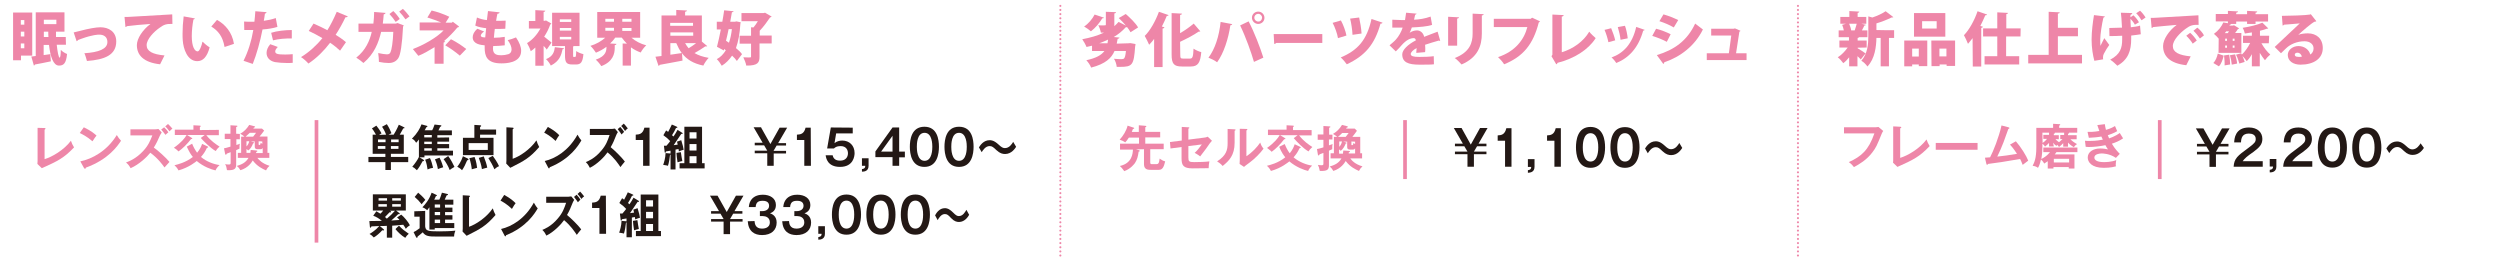 <?xml version="1.0" encoding="utf-8"?>
<!-- Generator: Adobe Illustrator 28.0.0, SVG Export Plug-In . SVG Version: 6.00 Build 0)  -->
<svg version="1.1" id="_レイヤー_2" xmlns="http://www.w3.org/2000/svg" xmlns:xlink="http://www.w3.org/1999/xlink" x="0px"
	 y="0px" viewBox="0 0 1357.1 146.8" style="enable-background:new 0 0 1357.1 146.8;" xml:space="preserve">
<style type="text/css">
	.st0{fill:#EE86A8;}
	.st1{fill:#231815;}
	.st2{fill:none;stroke:#EE86A8;stroke-width:1.13;stroke-linecap:round;stroke-miterlimit:10;}
	.st3{fill:none;stroke:#EE86A8;stroke-width:1.13;stroke-linecap:round;stroke-miterlimit:10;stroke-dasharray:0,0,0,2.26;}
	.st4{fill:none;stroke:#EE86A8;stroke-width:2;stroke-miterlimit:10;}
</style>
<g>
	<path class="st0" d="M612.6,23.5l1-0.1l2.8,0.5c0,0.4-0.1,0.9-0.2,1.3c-0.7,10.2-1.5,11.1-8.2,11.1c-0.6,0-1.2,0-1.8,0
		c-0.1-1.4-0.7-3.2-1.5-4.4c1.6,0.2,3.3,0.2,4.2,0.2c0.6,0,1-0.1,1.3-0.4c0.4-0.4,0.8-1.6,1-4H605c-1.6,3.8-4.9,7-12.7,9
		c-0.4-1.2-1.6-3-2.6-4c5.4-1.2,8.2-2.8,9.8-5h-6.7v-2.9c-1,0.2-2,0.5-3,0.7c-0.4-1.1-1.6-3.2-2.3-4.2c4.2-0.8,8.3-1.9,11.8-3.6v0
		h-1.7c-0.2-1.2-0.8-2.9-1.4-4c0.8,0.1,1.8,0.1,2.5,0.1c1.4,0,1.6,0,1.6-0.5V6.4l5.5,0.2c0,0.3-0.2,0.6-0.9,0.7v6.1
		c0,0.3,0,0.6,0,0.8c0.8-0.7,1.6-1.5,2.3-2.3l4,2c-1.2-1.4-2.6-2.9-3.9-4.1l3.8-2.2c2.4,2.1,5.4,5,6.7,7.3l-4.1,2.6
		c-0.4-0.8-1.1-1.8-1.9-2.8c-0.1,0-0.3,0.1-0.4,0.1c-0.1,0-0.2,0-0.3,0c-1.8,2-4,3.8-6.5,5.3l3.1,0.3c-0.1,0.4-0.4,0.6-1,0.7
		c-0.2,0.9-0.3,1.8-0.5,2.6L612.6,23.5L612.6,23.5z M599.3,9.6c-0.1,0.2-0.5,0.4-0.9,0.3c-1.5,2.5-3.8,5.3-6.2,7.1
		c-0.9-0.8-2.6-2-3.7-2.6c2.3-1.5,4.5-4.1,5.7-6.5L599.3,9.6L599.3,9.6z M601.2,23.5c0.1-0.6,0.2-1.3,0.3-2c-1.5,0.7-3.1,1.4-4.8,2
		H601.2z"/>
	<path class="st0" d="M626.5,36.4V21.1c-0.8,1.2-1.8,2.2-2.7,3.2c-0.5-1.2-1.7-3.6-2.4-4.8c2.9-2.8,5.9-8.1,7.7-13.1l5.3,1.8
		c-0.2,0.3-0.5,0.5-1,0.4c-0.8,1.9-1.7,3.9-2.7,5.8l1.4,0.4c-0.1,0.3-0.3,0.6-1,0.7v20.9L626.5,36.4L626.5,36.4z M640.7,29.6
		c0,2,0.2,2.2,1.6,2.2h3.7c1.4,0,1.7-1,1.9-5.4c1.1,0.8,3,1.6,4.2,1.9c-0.5,5.6-1.7,7.8-5.7,7.8h-4.8c-4.4,0-5.6-1.5-5.6-6.5V7.1
		l5.6,0.3c0,0.4-0.3,0.6-1,0.7V18c2.8-1.6,5.4-3.5,7.4-5.2l3.6,4.2c-0.2,0.1-0.5,0.2-1,0.2c-2.7,1.9-6.4,3.8-10,5.5L640.7,29.6
		L640.7,29.6z"/>
	<path class="st0" d="M668.9,13.1c-0.1,0.3-0.4,0.6-1,0.6c-1.1,7.4-3.6,15.2-7.2,20.1c-1.3-1-3.2-1.9-4.7-2.5
		c3.5-4.6,5.8-11.6,6.6-19.4L668.9,13.1L668.9,13.1z M680.7,33.6c-1.4-4.9-4.4-13.4-7.5-19.8l4.6-2.2c3.1,5.9,6.3,14.3,8,19.7
		L680.7,33.6L680.7,33.6z M683,6.3c1.9,0,3.4,1.5,3.4,3.4S684.8,13,683,13s-3.4-1.5-3.4-3.4S681.2,6.3,683,6.3z M685.1,9.6
		c0-1.2-1-2.1-2.1-2.1s-2.1,0.9-2.1,2.1s1,2.1,2.1,2.1C684.2,11.8,685.1,10.7,685.1,9.6z"/>
	<path class="st0" d="M691.4,18.5h26.4v4.8h-25c-0.2,0.3-0.7,0.5-1.1,0.6C691.7,23.9,691.4,18.5,691.4,18.5z"/>
	<path class="st0" d="M727.9,11.1c1.2,2.1,2.6,5.9,3,8.2l-4.6,1.4c-0.3-2.2-1.7-6.1-2.9-8.3L727.9,11.1L727.9,11.1z M750.5,12.3
		c-0.1,0.3-0.5,0.6-1.1,0.5c-3.2,11.5-8.5,17.5-18.3,22.1c-0.7-1-2.2-2.8-3.3-3.7c9.2-3.9,14.2-9.4,16.7-20.9L750.5,12.3L750.5,12.3
		z M737.8,9.5c0.5,2.2,1.2,6.2,1.3,8.7l-4.9,0.7c-0.1-2.6-0.7-6.5-1.3-8.8L737.8,9.5L737.8,9.5z"/>
	<path class="st0" d="M781.8,22.1c-0.1,0-0.2,0.1-0.2,0.1c-0.2,0-0.3-0.1-0.5-0.2c-2.3,0.7-5.3,1.5-7.5,2.3c0,0.6,0.1,1.2,0.1,1.9
		s0,1.4-0.1,2.1l-4.8,0.4c0.1-1,0.1-1.8,0.2-2.6c-2,1-3.2,2.4-3.2,3.2c0,1.2,1.5,1.6,4.7,1.6c2.7,0,5.8-0.1,7.8-0.4l0.1,4.4
		c-1.5,0.2-4.2,0.2-7.9,0.2c-6.1,0-9.3-1.3-9.3-5.6c0-2.4,3.1-5.4,7.4-7.6c-0.1-0.4-0.3-1.2-1.1-1.2c-2,0-4.1,1-6.6,3.8
		c-0.7,0.8-1.8,2.1-3.2,3.4l-3.4-3.3c1.1-1,2.6-2.1,3.5-3.2c1.4-1.5,3-4.3,3.6-6.4c-1.1,0-1.7,0-3.2,0c-0.8,0-1.7,0-2.4,0v-4.3
		c1.7,0.1,4,0.2,5.4,0.2l1.5,0c0.2-1.2,0.4-2.5,0.6-4l5.7,0.5c-0.1,0.3-0.4,0.5-0.8,0.6c-0.2,0.9-0.4,1.8-0.6,2.7
		c2.7-0.1,6-0.6,9-1.7l0.8,4.5c-2.6,0.9-6.8,1.2-11,1.4c-0.5,1.4-0.9,2.5-1.2,2.9h0c1-0.7,2.5-1.3,4-1.3c1.7,0,3.4,1.2,3.9,3.5
		c2.3-1,5.1-1.9,7.3-2.8L781.8,22.1L781.8,22.1z"/>
	<path class="st0" d="M786.1,24.8V9.1l5.9,0.3c0,0.3-0.3,0.6-1,0.7v14.7C791,24.8,786.1,24.8,786.1,24.8z M805.4,7.7
		c0,0.3-0.3,0.6-1,0.7v9.8c0,6.7-2.2,13-11,16.8c-0.8-0.9-2.6-2.8-3.7-3.5c8.2-3.2,9.7-8.3,9.7-13.3V7.4L805.4,7.7L805.4,7.7z"/>
	<path class="st0" d="M836,11.6c-0.2,0.2-0.4,0.5-0.7,0.6c-3,11.8-8.4,18.5-18.8,22.7c-0.7-1.2-2.3-3-3.3-3.9
		c9.4-3.1,14.2-9.6,15.9-16.3h-18.2v-4.5h20l0.8-0.6L836,11.6L836,11.6z"/>
	<path class="st0" d="M847.7,28.4c6.3-1.9,11.9-5.9,15-11.2c0.8,1.1,2.6,2.7,3.5,3.5c-4,6.3-11.6,11.1-20.7,13.4
		c-0.1,0.3-0.3,0.7-0.7,0.8l-2.6-4.4l0.5-0.8V7.9l6.1,0.3c0,0.4-0.3,0.7-1,0.8V28.4L847.7,28.4z"/>
	<path class="st0" d="M874.6,15.3c0.8,1.9,1.8,4.7,2.2,6.6l-3.7,1c-0.4-2-1.2-4.7-2.1-6.7C871,16.3,874.6,15.3,874.6,15.3z
		 M892.8,16.2c-0.1,0.2-0.4,0.5-0.8,0.4c-2.6,9.3-7.7,14.8-14.6,17.6c-0.5-0.8-1.7-2.3-2.6-3c6.4-2.3,11.3-7.3,13.4-16.6L892.8,16.2
		L892.8,16.2z M882.1,14c0.7,1.8,1.3,4.9,1.5,6.8l-3.9,0.8c-0.2-2.1-0.9-5-1.5-6.9L882.1,14L882.1,14z"/>
	<path class="st0" d="M899,15.6c2.8,0.7,5.8,1.9,7.9,3l-2.1,4.1c-2-1.1-5.2-2.4-7.9-3.2L899,15.6z M899.4,29.9
		c9.4-2.8,16.5-7.8,20.8-17.1c1,0.8,3.2,2.5,4.2,3.2c-4.3,8.8-12.2,14.9-21,17.8c0.1,0.3-0.1,0.7-0.5,0.9L899.4,29.9L899.4,29.9z
		 M903,7.8c2.8,0.8,5.8,2,8,3.1l-2.4,4c-2.2-1.3-5-2.5-7.8-3.4C900.8,11.5,903,7.8,903,7.8z"/>
	<path class="st0" d="M948.1,28.9v3.7h-21.6v-3.7h12c0.4-2.8,1-7,1.3-9.6h-10.9v-3.7h12.2l0.7-0.2l3,1.3c-0.1,0.2-0.3,0.4-0.6,0.5
		c-0.4,2.9-1.3,8.8-1.8,11.7H948.1L948.1,28.9z"/>
	<path class="st0" d="M616.6,81.1l1.6,0.4c0.2,0.1,0.5,0.2,0.5,0.4c0,0.3-0.3,0.4-0.6,0.4c-0.4,2.8-0.8,4.3-2,6.2
		c-0.3,0.4-2.2,3.1-5.8,4.4c-1.3-1.7-1.5-2-2.4-2.8c6.8-1.5,7-7,7.1-8.9h-7V78h10.3v-3.3h-5.5c-0.8,1.3-1.5,2.1-2,2.6
		c-0.6-0.5-2-1.2-3-1.5c1.8-1.9,3.7-4.9,4.3-7.6l3.3,1.1c0.1,0,0.3,0.1,0.3,0.3c0,0.3-0.2,0.3-0.7,0.4c-0.1,0.4-0.3,0.8-0.6,1.6h3.8
		v-3.6l3.6,0.3c0.3,0,0.5,0.2,0.5,0.3c0,0.2-0.2,0.4-0.6,0.5v2.5h8.1v3h-8.1V78h10V81h-7.3v7.2c0,0.9,0.4,0.9,1,0.9h2.5
		c0.8,0,1-0.6,1.1-0.7c0.1-0.3,0.4-1.1,0.5-2.3c1.2,0.8,1.8,1.2,3,1.5c-0.7,3.1-1.5,4.6-3.4,4.6h-4.5c-1.2,0-3.6,0-3.6-3V81
		L616.6,81.1L616.6,81.1z"/>
	<path class="st0" d="M641.5,68.9l3.6,0.2c0.3,0,0.5,0,0.5,0.3s-0.3,0.4-0.5,0.4v6l8.6-1.1c1.1-0.1,1.6-0.4,1.9-0.5l2.3,2.2
		c-1,1.1-1.2,1.4-3.2,4.3c-1.4,1.9-2.4,3.2-3.2,4.2c-1.2-1-2.6-1.7-3-1.9c1.4-1.3,2.8-3,3.9-4.6l-7.3,0.9v6.2c0,2.1,0.4,2.5,3.1,2.5
		c2,0,6.4-0.1,8.3-0.4c-0.2,1-0.4,2.5-0.4,3.7c-1,0-8.2,0.1-8.7,0.1c-5,0-6-1.6-6-5.4v-6.2l-6,0.8l-0.3-3.5l6.4-0.8L641.5,68.9
		L641.5,68.9z"/>
	<path class="st0" d="M670.1,70.2c0.3,0,0.6,0,0.6,0.3c0,0.3-0.3,0.4-0.5,0.5v6.5c0,6.8-3,9.8-6.5,12.6c-0.4-0.5-1-1.2-3-2.5
		c5-3.2,5.7-6.2,5.7-9.9V70L670.1,70.2L670.1,70.2z M676.6,70c0.3,0,0.5,0,0.5,0.3s-0.3,0.4-0.5,0.5v14c3.1-2,5.8-4.9,7.5-7.4
		c0.5,1.5,0.9,2.2,1.8,3.3c-1.7,2.4-5,5.7-7.5,7.5c-2.2,1.6-2.4,1.8-3.1,2.4l-2.4-1.6c0-0.7,0.1-1.4,0.1-2.1v-17L676.6,70L676.6,70z
		"/>
	<path class="st0" d="M712,70.6v2.9h-6.8c2.5,3.2,5.2,5,7.2,6.3c-1.1,1-1.6,1.6-2.1,2.4c-2.8-1.6-6.3-5.2-8-7.2l2.1-1.6h-9.5
		l2.5,1.5c0.2,0.1,0.4,0.3,0.4,0.4c0,0.2-0.2,0.3-0.7,0.3c-1.9,2.5-4.7,5.4-6.8,6.8c-0.4-0.4-0.9-1-2.5-2.1c4-2.8,6-5.4,6.9-7h-6.4
		v-2.9h10.1V68l3.5,0.2c0.3,0,0.5,0.1,0.5,0.3c0,0.2-0.2,0.3-0.5,0.4v1.7L712,70.6L712,70.6z M697.4,78.2c0.7,1.8,1.6,3.5,2.7,5
		c1.6-1.9,2.3-3.6,2.7-4.9l3,1.4c0.2,0.1,0.3,0.2,0.3,0.4c0,0.2-0.4,0.3-0.7,0.4c-0.9,2.1-1.9,3.4-3.2,4.9c2.9,2.5,7,4.1,10.1,4.5
		c-0.8,0.7-1.8,1.8-2.2,2.9c-2.2-0.5-6.4-2-10.2-5.2c-0.5,0.4-4.2,3.6-10,5.2c-0.6-1.4-1.9-2.6-2.2-2.8c1.6-0.4,6-1.4,10-4.6
		c-1-1.3-2-2.6-3.3-5.7L697.4,78.2L697.4,78.2z"/>
	<path class="st0" d="M723.3,72.8v2.9h-1.9v3.2c1-0.3,1.5-0.5,2-0.7c-0.2,0.8-0.2,1.1-0.2,2.8c-0.4,0.2-0.6,0.3-1.8,0.8v8
		c0,2.3-1,3-4.1,3c-0.4,0-0.7,0-0.9-0.1c-0.3-1.7-0.5-2.2-1-3.2c0.4,0.1,1.2,0.2,1.9,0.2c1,0,1.1-0.2,1.1-1v-5.7
		c-0.3,0.1-1.8,0.7-2.1,0.8c-0.1,0.3-0.3,0.6-0.5,0.6c-0.3,0-0.3-0.3-0.4-0.5l-0.5-3c0.6-0.1,1.3-0.2,3.5-0.9v-4.1h-3.1v-2.9h3.1
		v-4.6l3.1,0.2c0.3,0,0.7,0,0.7,0.3c0,0.2-0.3,0.3-0.7,0.5v3.7H723.3L723.3,72.8z M722.3,86v-2.8h1.8v-8.9h1.8
		c-0.5-0.5-1-0.8-2.3-1.6c2-1.2,3.5-2.6,4.9-4.9l2.7,0.7c0.3,0.1,0.5,0.2,0.5,0.4c0,0.2-0.3,0.3-0.6,0.3c-0.1,0.2-0.3,0.4-0.4,0.6
		h4.7l1.2,1.2c-1.2,1.7-1.3,1.8-2.5,3.3h4.3v8.9h1V86H733c0.7,1,2.6,3.2,6.6,4.3c-0.8,0.7-1.4,1.5-1.9,2.5c-2-0.9-4.8-2.2-7.2-5.4
		c-0.6,1-2.4,4-6.7,5.4c-0.6-1-1-1.6-2-2.4c2.7-0.8,4.9-1.8,6.4-4.4H722.3L722.3,86z M730.5,74.3c0.2-0.2,0.9-1.1,1.6-2.1h-3.5
		c-0.7,0.7-1.5,1.5-2.3,2.1H730.5z M732.3,81.9c0.2,0,0.5,0.1,0.5,0.3c0,0.3-0.2,0.3-0.6,0.5c0,0.2-0.1,0.4-0.1,0.6h3.5v-2.8
		c-0.3,0.6-0.8,0.7-1.2,0.7h-1.5c-1,0-1.6-0.3-1.6-1.3v-3h-2.1l1.4,0.4c0.2,0.1,0.4,0.1,0.4,0.3c0,0.3-0.4,0.3-0.5,0.3
		c-0.5,1.4-1.5,3.1-2.7,4c-0.2-0.3-0.5-0.5-0.9-0.8v2.3h2.1c0.1-0.5,0.1-0.8,0.2-1.7L732.3,81.9L732.3,81.9z M727,79.7
		c0.8-0.8,1.2-1.7,1.5-2.9H727V79.7z M733.6,76.8v1.6c0,0.3,0,0.4,0.2,0.4c0.6,0,0.7,0,0.9-1.2c0.5,0.3,0.6,0.4,0.9,0.6v-1.3
		L733.6,76.8L733.6,76.8z"/>
	<path class="st1" d="M793.4,69.5l5,9l5-9h4.1l-4.9,8.5h4.3v1.4h-5.1l-1.7,2.9h6.8v1.4h-6.8v6.8h-3.5v-6.8h-6.8v-1.4h6.8l-1.7-2.9
		h-5.1V78h4.3l-4.9-8.5L793.4,69.5L793.4,69.5z"/>
	<path class="st1" d="M820.5,90.5h-3.5V76.4h-4v-2.9c2-0.1,3.9-0.4,4.7-3.9h2.8V90.5z"/>
	<path class="st1" d="M833,86.4v4.1c0,3-2.3,3.2-3.6,3.3v-1.4c1.5-0.2,1.8-0.8,1.8-1.8h-1.8v-4.2C829.4,86.4,833,86.4,833,86.4z"/>
	<path class="st1" d="M847.3,90.5h-3.5V76.4h-4v-2.9c2-0.1,3.9-0.4,4.7-3.9h2.8V90.5z"/>
	<path class="st1" d="M871.3,80c0,3.8-0.9,11.1-7.9,11.1s-7.9-7.3-7.9-11.1s0.8-11.1,7.9-11.1S871.3,76.3,871.3,80z M859.2,80
		c0,1.1,0,7.7,4.2,7.7s4.2-6.6,4.2-7.7s0-7.7-4.2-7.7S859.2,78.8,859.2,80z"/>
	<path class="st1" d="M890,80c0,3.8-0.9,11.1-7.9,11.1s-7.9-7.3-7.9-11.1S875,69,882.1,69S890,76.3,890,80z M877.9,80
		c0,1.1,0,7.7,4.2,7.7s4.2-6.6,4.2-7.7s0-7.7-4.2-7.7S877.9,78.8,877.9,80z"/>
	<path class="st1" d="M913.2,80.3c-0.6,0.9-2.5,3.9-6,3.9c-1.3,0-2.8-0.3-4.7-2.1c-1.7-1.6-2.3-2.2-3.7-2.2c-2.2,0-3.6,2.2-4.3,3.3
		l-1.5-2.6c0.7-1.1,2.5-3.9,5.8-3.9c0.8,0,2.3,0,4.9,2.4c1.5,1.4,2.3,1.9,3.4,1.9c2.4,0,3.8-2.2,4.5-3.4L913.2,80.3L913.2,80.3z"/>
	<path class="st0" d="M1008.4,25.9v0.3c1,0.5,3.6,2.3,4.3,2.8l-2.6,3.3c-0.4-0.5-1.1-1.2-1.8-1.8V36h-4.5v-4.9
		c-1,1.3-2.1,2.4-3.2,3.2c-0.7-1-2-2.5-3-3.2c2-1.2,4-3.3,5.4-5.3h-4.5V22h5.2v-1.8h-5.6v-3.7h2.8c-0.2-1-0.5-2.1-0.9-3l2-0.6H999
		V9.2h4.9V6l5.4,0.3c0,0.3-0.3,0.6-0.9,0.7v2.2h4.7v3.7h-2.6l2.4,0.6c-0.1,0.2-0.4,0.4-0.9,0.4c-0.3,0.8-0.8,1.7-1.3,2.6h3v3.7h-4.5
		c-0.1,0.2-0.4,0.3-0.8,0.4V22h4.9v3.8L1008.4,25.9L1008.4,25.9z M1006.8,16.5c0.4-1.1,0.8-2.5,1.1-3.6h-4.1c0.5,1.2,1,2.6,1.1,3.6
		H1006.8z M1028.2,16.4v4.2h-2.8V36h-4.5V20.6h-2.3c-0.1,4.6-0.8,11.3-4.9,15.5c-0.6-1-2.2-2.6-3.3-3.1c3.4-3.8,3.8-9.1,3.8-13.3
		V8.9l2.2,0.6c2.7-0.9,5.5-2.2,7.2-3.4l4.2,3.2c-0.2,0.2-0.6,0.2-1,0.2c-2.2,1.1-5.2,2.3-8.2,3.2v3.6
		C1018.8,16.4,1028.2,16.4,1028.2,16.4z"/>
	<path class="st0" d="M1033.7,36V22h12.5v13.9h-4.6V35h-3.6v1L1033.7,36L1033.7,36z M1041.6,26.4h-3.6v4.3h3.6V26.4z M1056,7.1v12.8
		h-17V7.1C1038.9,7.1,1056,7.1,1056,7.1z M1051.3,15.5v-4h-7.9v4H1051.3z M1048.4,22h12.9v13.8h-4.6V35h-3.8v0.9h-4.4L1048.4,22
		L1048.4,22z M1052.8,30.6h3.8v-4.2h-3.8V30.6z"/>
	<path class="st0" d="M1070.8,20.7c-0.8,1.1-1.7,2.1-2.5,3.1c-0.4-1.2-1.6-3.6-2.2-4.7c2.8-2.8,5.7-8,7.4-13l5.2,1.8
		c-0.1,0.3-0.5,0.4-1,0.4c-0.8,1.9-1.7,3.8-2.7,5.8l1.4,0.4c-0.1,0.3-0.4,0.6-0.9,0.6v21h-4.6L1070.8,20.7L1070.8,20.7z
		 M1096.8,19.8h-7.8v10.7h7.1v4.5h-18.8v-4.5h6.9V19.8h-7.7v-4.4h7.7V6.7L1090,7c0,0.3-0.3,0.6-0.9,0.7v7.7h7.8L1096.8,19.8
		L1096.8,19.8z"/>
	<path class="st0" d="M1117.1,29.8h13.1v4.6h-29.2v-4.6h11.1V6.4l6,0.3c0,0.4-0.3,0.6-1,0.7v7.7h10.9v4.6h-10.9L1117.1,29.8
		L1117.1,29.8z"/>
	<path class="st0" d="M1136.9,33c-0.8-2.9-1.5-7.1-1.5-11.5s0.7-9.8,1.3-13.3l5.9,0.7c0,0.3-0.5,0.6-0.8,0.7
		c-0.8,3.4-1.7,9.1-1.7,11.7c0,1,0,2.3,0.1,3.6c0.5-1,1.4-2.9,2.1-4.2l2.7,3.7c-0.8,1-2.2,3.3-3,4.9c-0.3,0.6-0.4,1.2-0.4,1.9
		c0,0.3,0,0.7,0.1,1L1136.9,33L1136.9,33z M1158.9,13.4c-0.5-1-1.5-2.3-2.4-3.2c0,1.3,0.1,2.9,0.2,4.6c1.5-0.2,3.7-0.4,5-0.9
		l0.4,4.7c-1.4,0.2-3.2,0.5-5.2,0.7l0,1.7c0,6.6-1.6,11.3-7.5,14.7c-0.7-0.8-2.9-2.7-3.9-3.3c5.5-2.9,6.5-6.4,6.5-11l0-2
		c-1.8,0.1-4.6,0.2-6.9,0.2l-0.1-4.4c1.3,0,5-0.1,6.9-0.2c-0.2-3.7-0.4-7.1-0.6-8.1l6.2,0.2c0,0.3-0.4,0.8-1,1c0,0.3,0,0.8,0,1.3
		l1.6-1.1c1.2,1.1,2.4,2.6,3,3.8L1158.9,13.4L1158.9,13.4z M1162.5,11c-0.6-1.1-1.9-2.9-2.9-3.8l2.1-1.4c1.1,1,2.3,2.5,3,3.7
		L1162.5,11z"/>
	<path class="st0" d="M1167.5,9.7c1,0,2.6,0,3.4-0.1c4-0.2,16.6-1,22.5-1.3l0.1,5.2c-3-0.1-4.5,0.2-7,2.1c-2.9,2.1-7,6.1-7,9.4
		s3.2,5,9.7,5.6l-2.4,4.8c-9-1-12.6-5-12.6-10.4c0-3.6,3.2-8.4,7.4-11.5c-4.1,0.4-10.5,0.9-12.8,1.2c-0.1,0.2-0.5,0.5-0.8,0.5
		L1167.5,9.7L1167.5,9.7z M1188.9,17.8c1.3,1.1,2.8,2.9,3.6,4.2l-2.2,1.7c-0.6-1.1-2.5-3.4-3.5-4.3L1188.9,17.8L1188.9,17.8z
		 M1192.8,15c1.4,1.1,2.9,2.8,3.6,4.2l-2.2,1.7c-0.7-1.1-2.4-3.2-3.5-4.2L1192.8,15L1192.8,15z"/>
	<path class="st0" d="M1207.1,30.2c-0.5,2.1-1.2,4.4-2.6,5.8l-3-1.8c1.2-1.2,2-3.2,2.4-5.1L1207.1,30.2L1207.1,30.2z M1204.4,21
		c-0.6-0.8-1.8-2-2.6-2.6c2.5-1.8,4.2-4.1,5.1-6.2l2.5,0.4v-1h-6.6v-4h6.6V5.9l5.5,0.3c0,0.3-0.3,0.6-1,0.7v0.8h5.9V5.9l5.5,0.3
		c0,0.4-0.3,0.6-0.9,0.7v0.8h6.8v4h-6.8v1.3h-4.6v-1.3h-5.9v1.3h-2.7c-0.1,0.2-0.3,0.4-0.7,0.4l-0.3,0.5h1.9l0.6-0.2l2.8,1.7
		c-0.1,0.2-0.4,0.3-0.7,0.4c-0.4,0.6-0.9,1.4-1.5,2.1h3.4v10.8h-12.4L1204.4,21L1204.4,21z M1207.6,35.5c0.1-1.4-0.1-3.7-0.3-5.4
		l2.8-0.4c0.3,1.7,0.5,3.9,0.5,5.3L1207.6,35.5L1207.6,35.5z M1209.3,18c0.2-0.3,0.5-0.7,0.7-1h-1.5c-0.2,0.3-0.5,0.7-0.8,1H1209.3z
		 M1207.9,22.2h1V21h-1V22.2z M1208.9,24.7h-1v1.2h1V24.7z M1211.5,35.1c-0.1-1.4-0.5-3.5-1-5.1l2.8-0.5c0.5,1.6,1,3.6,1.1,5
		C1214.4,34.5,1211.5,35.1,1211.5,35.1z M1213,22.2V21h-1v1.2H1213z M1213,25.9v-1.2h-1v1.2H1213z M1231.6,23.5h-4
		c1.3,2.3,3.1,4.7,4.8,6.1c-0.9,0.7-2.2,2.1-2.9,3.1c-0.9-1.1-1.9-2.5-2.8-4V36h-4.3v-6.6c-0.8,1.5-1.7,2.8-2.8,3.8
		c-0.5-0.8-1.5-2-2.3-2.8v0c0.5,1.1,0.9,2.3,1.2,3.2l-2.9,0.9c-0.3-1.3-1-3.3-1.8-4.8l2.8-0.8c0.1,0.2,0.2,0.5,0.4,0.7
		c1.7-1.6,3.3-3.9,4.5-6.3h-3.9v-3.9h4.8v-1.8c-1.3,0.2-2.6,0.4-3.8,0.6c-0.2-0.9-0.7-2.3-1.2-3.1c3.8-0.6,8.1-1.6,10.7-2.8l3.2,3.1
		c-0.2,0.2-0.5,0.2-0.8,0.2c-1.1,0.4-2.3,0.8-3.7,1.1v2.7h5L1231.6,23.5L1231.6,23.5z"/>
	<path class="st0" d="M1247.6,18.9c1.6-0.6,3.7-0.8,5.2-0.8c4.7,0,8.1,2.9,8.1,8c0,5.7-4.9,9-12.1,9c-4,0-6.9-2-6.9-5.3
		c0-2.7,2.7-4.8,5.8-4.8c3.2,0,5.8,2,6.4,4.6c1.1-0.6,1.8-1.9,1.8-3.3c0-2.4-2.1-3.9-4.9-3.9c-4.1,0-7.7,1.6-10,3.8
		c-0.7,0.6-2,1.9-2.8,2.7l-3.4-3.4c2-1.9,9.4-8.9,13.6-12.8c-1.4,0.2-6.5,0.5-8.5,0.7c-0.1,0.2-0.5,0.4-0.8,0.5l-0.4-5.3
		c3.9,0,13.2-0.3,15.2-0.7l0.5-0.2l3,3.8c-0.2,0.2-0.6,0.3-1,0.3C1254.9,12.5,1250.2,16.5,1247.6,18.9L1247.6,18.9L1247.6,18.9z
		 M1248,30.9c0.3,0,1.3-0.1,1.5-0.1c-0.2-1.4-1.3-2.2-2.3-2.2c-0.8,0-1.5,0.4-1.5,1C1245.7,30.2,1245.9,30.9,1248,30.9L1248,30.9z"
		/>
	<path class="st0" d="M1017.9,69.1c0.5,0,1.3-0.1,1.8-0.2l2.6,2.2c-0.3,0.4-0.5,0.7-0.8,1.4c-2.6,6.4-3.1,7.6-5.1,10.2
		c-3.1,4.1-7,6.4-10,8c-0.7-0.9-1.5-1.8-2.8-2.7c6.8-3.1,10.7-6.4,13.9-15.6H1001v-3.3H1017.9L1017.9,69.1z"/>
	<path class="st0" d="M1031.5,68.8c0.3,0,0.6,0.1,0.6,0.3c0,0.3-0.4,0.5-0.6,0.6v16c4-1.2,10.5-4.9,14.3-10c0.6,1.7,0.8,2.1,1.7,3.6
		c-5.6,5.9-9,7.5-17.5,11.3l-2.4-2.3c0.1-0.4,0.1-1.2,0.1-1.6V68.6L1031.5,68.8L1031.5,68.8z"/>
	<path class="st0" d="M1073.5,77.6v3.7h-22.7v-3.7H1073.5z"/>
	<path class="st0" d="M1094.3,76.7c2.8,3.2,5.8,8.1,6.7,10.5c-0.2,0.1-2.3,1.7-3,2.3c-0.6-1.6-1.1-2.6-1.4-3.2
		c-10.5,1.8-10.7,1.8-17.5,2.7c-0.1,0.4-0.2,0.5-0.4,0.5c-0.2,0-0.3-0.3-0.4-0.5l-0.8-3.4c0.4,0,2.4-0.2,2.8-0.2
		c1.7-3.2,4.8-10.9,6.2-17.3l3.8,1c0.3,0.1,0.5,0.2,0.5,0.4c0,0.3-0.3,0.4-0.6,0.5c-0.4,1.2-2.2,6.2-2.6,7.2c-1,2.7-2.2,5.3-3.4,7.8
		c2.4-0.2,7.4-0.9,10.7-1.5c-2.3-3.5-3.2-4.3-3.8-5L1094.3,76.7L1094.3,76.7z"/>
	<path class="st0" d="M1114.9,79.5h-2.6v-1.9c-0.6,0.6-1.3,1.3-2.2,2c-0.3-0.6-0.7-1.1-1.4-1.6v1.7c0,2-0.2,4.6-0.6,6.6
		c1.3-0.6,3.1-1.7,4.7-3.7h-3.6v-2.5h18.5v2.5h-11.4c-0.1,0.2-0.3,0.5-0.9,1.2h10.7v7.7h-3.1v-0.8h-8.3v0.8h-3.1v-4
		c-0.8,0.6-1.3,0.9-1.9,1.3c-0.3-0.5-0.8-1.4-1.8-2.2c-0.5,2.5-1.2,3.9-1.6,4.5c-0.7-0.5-1.4-0.9-2.9-1.1c0.9-1.8,2-4,2-10V69.4h9.1
		v-2.2l3.5,0.2c0.2,0,0.4,0.1,0.4,0.3c0,0.2-0.2,0.3-0.6,0.5v1.2h9.8V72h-4.5c0.1,0.1,0.1,0.1,0.1,0.2c0,0.3-0.4,0.3-0.6,0.4v0.8
		h4.7v2.2h-3.4c1.2,1.2,2.4,2,3.6,2.6c-0.3,0.2-1.1,0.7-1.7,1.7c-1.6-0.9-2.5-1.7-3.2-2.5v2.2h-2.6v-1.9c-0.6,0.7-1.3,1.3-2.3,2.1
		c-0.2-0.2-0.4-0.7-0.9-1.2c-0.2,0.2-0.3,0.3-0.5,0.6c-0.8-0.6-1.2-0.9-1.8-1.7L1114.9,79.5L1114.9,79.5z M1108.8,77.6
		c0.6-0.4,1.4-1,2.4-2.2h-2v-2.2h3.1V72h-3.6L1108.8,77.6L1108.8,77.6z M1115.8,75.5c0.4,0.5,0.9,1,1.9,1.7c0.4-0.3,1-0.8,1.9-1.7
		h-1.2v-2.2h2.1V72h-5.1c0.1,0.1,0.1,0.1,0.1,0.2c0,0.3-0.4,0.4-0.6,0.4v0.8h2.7v2.2L1115.8,75.5L1115.8,75.5z M1123.2,88.2v-2h-8.3
		v2H1123.2z"/>
	<path class="st0" d="M1142.6,67.4c0.1,1,0.3,1.9,0.6,3.1c2.8-0.8,4.1-1.6,4.9-2.1c0.6,1.4,0.7,1.7,1.2,2.8c-0.7,0.4-2,1.2-5.1,2.2
		c0.4,1,0.6,1.4,0.7,1.7c0.3-0.1,3.2-1,5.8-2.9c0.3,0.5,1.5,2.5,1.8,2.9c-2,1.4-4.2,2.3-6.1,2.9c1.7,2.9,3.5,4.7,4.3,5.5l-2.1,2.2
		c-3.5-2.4-7.2-2.4-7.8-2.4c-1.2,0-3.9,0.4-3.9,2.2c0,1.3,1.3,2.5,5.2,2.5c0.6,0,4.1,0,6.7-1.1c-0.1,0.5-0.3,1.4-0.3,2.5
		c0,0.4,0.1,0.7,0.1,0.9c-2.8,0.8-5.8,0.8-6.6,0.8c-6.7,0-8.7-3.2-8.7-5.6c0-3.1,3.1-4.9,6.7-4.9c1.9,0,3.5,0.3,4.3,0.5
		c-0.6-0.8-0.8-1.2-1.4-2.3c-2.7,0.6-6.4,1-9,1c-0.2,0-0.9,0-1.7-0.1l-0.4-3.3c0.6,0.1,1.6,0.1,2.8,0.1c3.4,0,5.8-0.5,6.9-0.7
		c-0.1-0.3-0.7-1.5-0.8-1.7c-2,0.4-4.6,0.6-6.8,0.7l-0.7-3.2c1.3,0,3.1,0.1,6.4-0.5c-0.6-1.6-0.8-2.3-1.1-3.2L1142.6,67.4
		L1142.6,67.4z"/>
	<path class="st1" d="M1196.1,69.7l5,8.9l5.1-8.9h4.1l-4.9,8.4h4.3v1.4h-5.1l-1.7,2.9h6.8v1.4h-6.8v6.8h-3.5v-6.8h-6.8v-1.4h6.8
		l-1.7-2.9h-5.1v-1.4h4.3l-4.9-8.4H1196.1L1196.1,69.7z"/>
	<path class="st1" d="M1228.3,87.4v3.1h-15.8c0.3-4.5,2.1-5.9,8-10.2c3.5-2.6,4-3.3,4-4.9c0-2.2-1.9-2.9-3.7-2.9
		c-3.6,0-4.2,2.4-4.3,4.8h-3.7c0.1-1.8,0.4-8.1,8-8.1c4.8,0,7.3,2.8,7.3,6.2c0,2.9-1.5,4.6-4.9,7.1c-3.6,2.5-4.6,3.4-5.8,5H1228.3
		L1228.3,87.4z"/>
	<path class="st1" d="M1235.7,86.3v4.1c0,2.9-2.3,3.2-3.6,3.2v-1.4c1.5-0.2,1.8-0.8,1.8-1.8h-1.8v-4.1L1235.7,86.3L1235.7,86.3z"/>
	<path class="st1" d="M1255.2,87.4v3.1h-15.8c0.3-4.5,2.1-5.9,8-10.2c3.5-2.6,4-3.3,4-4.9c0-2.2-1.9-2.9-3.7-2.9
		c-3.6,0-4.2,2.4-4.3,4.8h-3.7c0.1-1.8,0.4-8.1,8-8.1c4.8,0,7.3,2.8,7.3,6.2c0,2.9-1.5,4.6-4.9,7.1c-3.6,2.5-4.6,3.4-5.8,5H1255.2
		L1255.2,87.4z"/>
	<path class="st1" d="M1274,80.1c0,3.7-0.9,10.9-7.9,10.9s-7.9-7.2-7.9-10.9s0.8-10.9,7.9-10.9S1274,76.4,1274,80.1z M1261.9,80.1
		c0,1.1,0,7.6,4.2,7.6s4.2-6.5,4.2-7.6s0-7.6-4.2-7.6S1261.9,78.8,1261.9,80.1z"/>
	<path class="st1" d="M1292.7,80.1c0,3.7-0.9,10.9-7.9,10.9s-7.9-7.2-7.9-10.9s0.8-10.9,7.9-10.9S1292.7,76.4,1292.7,80.1z
		 M1280.6,80.1c0,1.1,0,7.6,4.2,7.6s4.2-6.5,4.2-7.6s0-7.6-4.2-7.6S1280.6,78.8,1280.6,80.1z"/>
	<path class="st1" d="M1315.8,80.3c-0.6,0.9-2.5,3.8-6.1,3.8c-1.3,0-2.8-0.3-4.7-2.1c-1.7-1.6-2.3-2.2-3.7-2.2
		c-2.2,0-3.6,2.2-4.3,3.3l-1.6-2.5c0.7-1.1,2.4-3.8,5.8-3.8c0.8,0,2.3,0,4.9,2.4c1.5,1.4,2.3,1.9,3.4,1.9c2.4,0,3.8-2.2,4.5-3.3
		L1315.8,80.3L1315.8,80.3z"/>
	<path class="st0" d="M17.5,30.2h-6.1v2.5H7.1V6.8h10.4V30.2L17.5,30.2z M13.2,10.9h-1.9v2.5h1.9V10.9z M11.3,17.2v2.6h1.9v-2.6
		H11.3z M11.3,26.2h1.9v-2.6h-1.9V26.2z M35.8,24.3h-5c0.4,3.8,1,7,1.6,7c0.3,0,0.6-1.5,0.6-4.2c0.9,0.9,2.3,1.8,3.4,2.2
		c-0.5,5.2-1.9,6.3-4.4,6.3c-3.1,0-4.7-5-5.4-11.2h-2.9v5.5l3.6-0.5l0.3,3.9c-3.2,0.7-6.4,1.3-8.6,1.7c-0.1,0.3-0.3,0.5-0.6,0.6
		L17,30.7c0.7-0.1,1.5-0.2,2.4-0.3V6.7H35v10.5h-4.6c0,1,0,1.9,0,2.9h5.3L35.8,24.3L35.8,24.3z M30.6,10.7h-6.8v2.4h6.8V10.7z
		 M23.8,20.1h2.5c-0.1-1-0.1-2-0.1-2.9h-2.4V20.1z"/>
	<path class="st0" d="M40,17.6c0.8-0.2,1.8-0.4,3.3-0.8c4.8-1.3,9-2,11.2-2c4.4,0,8.6,2.3,8.6,7.7c0,7.4-6.3,9.9-15.9,10.6
		c-0.3-1-0.9-3.3-1.4-4.2c7.8-0.5,12.5-2.3,12.5-6.1c0-2.8-2-4-4.4-4c-0.6,0-3.5,0-9.6,2.2c-0.6,0.2-1.3,0.5-1.9,0.7
		c-0.2,0.3-0.5,0.6-0.8,0.7L40,17.6L40,17.6z"/>
	<path class="st0" d="M67.6,9.2c1,0,2.6,0,3.4-0.1c4-0.2,16.5-1,22.5-1.3l0.1,5.2c-3-0.1-4.5,0.2-7,2.1c-2.9,2-7,6.1-7,9.4
		s3.2,5,9.7,5.6l-2.4,4.8c-9-1-12.6-5-12.6-10.4c0-3.6,3.2-8.4,7.4-11.5c-3.8,0.2-10.5,0.9-12.8,1.2c-0.1,0.2-0.5,0.5-0.8,0.5
		L67.6,9.2L67.6,9.2z"/>
	<path class="st0" d="M105.8,10c-0.1,0.3-0.4,0.5-0.8,0.6c-0.5,2.5-0.9,6-0.9,9c0,5.8,1.6,8.3,3.2,8.3c1,0,2.2-3.1,2.6-5.3
		c0.9,0.9,2.8,2.5,3.9,3.1c-1.4,5.3-3.7,7.5-6.7,7.5c-5.4,0-7.6-6.7-7.9-11.4c-0.1-1.1-0.1-2.3-0.1-3.6c0-2.9,0.2-6.1,0.6-9.3
		L105.8,10L105.8,10z M121.9,25.5c-1-5.8-3.5-8.8-7.2-11.1l3.1-3.6c4.4,2.4,8.2,6.7,9.2,13C126.9,23.9,121.9,25.5,121.9,25.5z"/>
	<path class="st0" d="M150.6,14.6c-2.2,0.7-5.2,1.2-8.1,1.4c-1.2,6.3-3.2,13.5-5.3,18.7l-5-1.7c2.5-5,4.3-10.7,5.3-16.7
		c-0.4,0-2.6,0-3.1,0c-0.7,0-1.3,0-1.8,0l-0.1-4.6c1,0.1,2.7,0.1,4.1,0.1c0.5,0,1,0,1.5,0c0.2-1.7,0.4-3.9,0.5-5.7l6.1,0.5
		c-0.1,0.4-0.4,0.7-0.9,0.8c-0.1,1.1-0.4,2.8-0.6,3.9c2.2-0.3,4.6-0.8,6.5-1.5C149.7,9.8,150.6,14.5,150.6,14.6z M158.9,34.1
		c-0.9,0.1-2,0.1-3.2,0.1c-2.2,0-4.7-0.2-6.5-0.5c-3.1-0.7-4.5-2.7-4.5-5c0-1.5,0.7-3.2,2-4.7l4.1,1.5c-0.9,0.9-1.4,1.7-1.4,2.4
		c0,1.4,1.4,1.7,5.5,1.7c1.4,0,2.9-0.1,4-0.2L158.9,34.1L158.9,34.1z M147.2,17.8c3.1-1,7.5-1.5,11.2-1.5l0,4.6
		c-3.4-0.1-7.1,0.2-10.2,1L147.2,17.8L147.2,17.8z"/>
	<path class="st0" d="M170.2,12.8c2.4,1,5,2.3,7.5,3.6c1.5-2.3,3.6-6.4,5.1-10l6,2.5c-0.2,0.4-0.6,0.5-1.3,0.5
		c-1.4,3-3.5,6.8-5.3,9.5c1.5,0.9,3.8,2.4,5.6,4l-3.2,4.6c-1.4-1.3-3.3-2.9-5.4-4.3c-3.2,4.2-7.3,8.4-11.8,11.3
		c-0.8-1-2.8-2.8-4-3.5c4.3-2.6,8.5-6.4,11.6-10.3c-2.5-1.5-5-2.8-7.4-3.9L170.2,12.8L170.2,12.8z"/>
	<path class="st0" d="M219.2,13.8c-0.1,0.2-0.2,0.4-0.4,0.6c-0.5,9.8-1.4,15.4-2.6,17.2c-1.2,1.8-3,2.6-5.2,2.6
		c-1.6,0-3.3-0.2-5.3-0.6c0-1.3-0.2-3.5-0.4-4.8c1.7,0.4,3.9,0.7,4.7,0.7c0.9,0,1.6-0.2,2-1.2c0.6-1.2,1.3-5.5,1.5-11h-6.6
		c-1.4,5.9-3.7,11.9-9.6,16.9c-0.9-0.8-2.7-2.2-3.9-2.9c5.1-4,7.4-9.4,8.4-14h-7.2v-4.5h8.1c0.3-2.1,0.3-3.9,0.4-6.3l6.2,0.5
		c-0.1,0.4-0.4,0.7-1,0.8c-0.2,1.9-0.2,3.2-0.5,5h7.1l0.9-0.3L219.2,13.8L219.2,13.8z M213.5,6c1.2,1.1,2.8,3.1,3.5,4.3l-2.2,1.6
		c-0.7-1.1-2.4-3.3-3.4-4.3L213.5,6L213.5,6z M218.7,4.8c1.2,1.1,2.8,3,3.6,4.1l-2.2,1.6c-0.7-1.1-2.4-3.2-3.4-4.2
		C216.6,6.4,218.7,4.8,218.7,4.8z"/>
	<path class="st0" d="M245.8,11.8l3.4,2.6c-0.2,0.3-0.4,0.5-0.9,0.5c-1.9,2.3-4.8,5.4-7.3,7.4l0.7,0.2c-0.2,0.3-0.4,0.5-0.9,0.6
		v11.5h-4.9v-9c-2.6,1.6-6,3.6-8.8,4.7c-0.2-0.2-2.8-3.5-3-3.7c5.2-1.8,13.1-6.2,16.7-10.1h-13v-4.3h11.7c-2.3-1-5.3-2-7.5-2.7
		l2.3-3.8c3,0.7,6.7,2,9.6,3.4l-2,3.2h3.4L245.8,11.8L245.8,11.8z M249.6,30.2c-2.1-1.8-5.1-4-7.9-5.6l3.1-3.3
		c3.2,1.6,6,3.5,8.3,5.3L249.6,30.2L249.6,30.2z"/>
	<path class="st0" d="M273.9,24.6c-1.8,0.2-4,0.4-6.2,0.4c0,0.5-0.1,0.9-0.1,1.4c0,3.3,2.4,3.6,4.5,3.6c1.2,0,2.6-0.2,3.9-0.6
		c1.1-0.4,1.7-1.3,1.7-2.6s-0.7-3.2-2.1-5c1.3-0.3,3.4-1,4.5-1.5c1.9,2.8,2.8,5.2,2.8,7.3c0,6.8-8.8,6.8-10.8,6.8
		c-7.9,0-9-4.1-9-8.5c0-0.6,0-0.9,0-1.3c-2.1-0.2-6.5-0.6-6.5-4.4c0-1.4,0.7-3,2.5-4.6l3.7,1.5c-1.1,0.7-1.8,1.6-1.8,2.2
		c0,0.9,1.3,1,2.4,1c0.2-1.5,0.3-3.2,0.5-5c-1.9-0.2-4.2-0.6-5.9-1.4l0.9-4.4c1.6,0.7,3.5,1.2,5.4,1.4c0.2-1.6,0.4-3.4,0.6-4.9
		l6.3,0.7c0,0.4-0.5,0.7-1.2,0.8c-0.2,1-0.5,2.4-0.7,3.8c1.4,0,3.7,0,5.2-0.1l-0.2,4.4c-0.7,0-1.8,0.1-2.8,0.1s-2,0-2.9,0
		c-0.2,1.7-0.4,3.2-0.5,4.8c2,0,4-0.2,5.9-0.5V24.6L273.9,24.6z"/>
	<path class="st0" d="M299.3,12.8c-0.1,0.2-0.3,0.4-0.6,0.5c-0.8,2.3-1.9,4.5-3.3,6.6c1.3,1,3.4,2.7,4,3.2l-2.6,3.8
		c-0.4-0.6-1-1.3-1.7-2v10.8h-4.5v-9.9c-0.8,0.8-1.6,1.4-2.5,2c-0.3-1.2-1.4-3.5-2-4.4c2.9-1.7,5.5-4.7,7.3-7.9h-6.3v-4.1h3.5V5.5
		l5.4,0.3c0,0.3-0.3,0.6-0.9,0.7v4.8c0.7,0,0.7,0,1.3-0.2L299.3,12.8L299.3,12.8z M306.2,26.2c-0.1,0.2-0.3,0.5-0.8,0.5
		c-0.7,3.1-1.6,6.5-6.4,8.9c-0.5-1.1-1.7-2.7-2.6-3.5c3.8-1.5,4.5-4,4.8-6.5L306.2,26.2L306.2,26.2z M311.1,29.9c0,1,0,1,0.4,1h0.7
		c0.4,0,0.5-0.4,0.6-3.2c0.8,0.7,2.7,1.4,3.9,1.7c-0.4,4.5-1.5,5.6-4,5.6h-2c-3.4,0-4-1.3-4-5.1V25h-7V6.9h14.9V25h-2.9
		c-0.2,0.1-0.4,0.1-0.6,0.2L311.1,29.9L311.1,29.9z M303.9,10.5v1.4h6.2v-1.4H303.9z M303.9,15.2v1.4h6.2v-1.4H303.9z M303.9,20v1.4
		h6.2V20H303.9z"/>
	<path class="st0" d="M347.5,20.5h-4.7c2.1,1.8,4.9,3.3,8,4.1c-1,0.9-2.4,2.7-3,3.9c-1.9-0.7-3.7-1.6-5.3-2.8v9.9h-4.5v-12l2.3,0.1
		c-1-1-1.9-2.1-2.8-3.3h-3.5c-0.8,1.1-1.7,2.2-2.8,3.2l3.4,0.2c0,0.4-0.3,0.6-0.9,0.7v1.5c0,3.2-1,7.5-7.3,9.9c-0.6-1-2-2.7-3-3.5
		c5.8-2,5.8-5.1,5.8-7c-1.7,1.3-3.7,2.4-5.7,3.2c-0.7-1.1-2-2.8-3-3.7c3-0.9,5.9-2.5,8-4.4h-4.3V6.5h23.3V20.5z M328.6,10.2v1.6h4.7
		v-1.6H328.6z M328.6,15.1v1.6h4.7v-1.6H328.6z M342.8,11.8v-1.6h-5v1.6H342.8z M342.8,16.8v-1.6h-5v1.6H342.8z"/>
	<path class="st0" d="M381,22.6l2.9,2.4c-0.1,0.2-0.4,0.2-0.7,0.2c-0.1,0-0.2,0-0.4,0c-1.5,1.1-3.8,2.5-5.8,3.6
		c2,1.2,4.6,2.1,7.7,2.6c-1,1-2.3,2.9-2.9,4.2c-5.4-1.1-9-3.3-11.6-6.7l0.3,4c-4.5,0.9-9.3,1.7-12.4,2.3c-0.1,0.3-0.3,0.5-0.6,0.6
		l-1.7-5l3.3-0.4V8.4h8v-3l5.8,0.3c0,0.3-0.3,0.6-1,0.7v2h9.1L381,22.6L381,22.6z M376.2,12.4h-12.4V14h12.4V12.4z M363.9,17.6v1.8
		h12.4v-1.8H363.9z M363.9,23.4v6.3c2-0.3,4.2-0.6,6.2-0.9c-1.2-1.5-2.1-3.4-3-5.4H363.9z M371.9,23.4c0.5,1,1.2,1.9,1.9,2.8
		c1.4-0.8,2.8-1.8,4.1-2.8H371.9z"/>
	<path class="st0" d="M399.7,11.6l2.4,0.5c-0.1,0.3-0.1,0.5-0.2,0.8c-0.3,5.3-1.1,9.6-2.4,13.2c1.4,1.1,2.6,2.3,3.3,3.3l-2.8,3.7
		c-0.6-0.9-1.5-1.9-2.6-2.9c-1.5,2.2-3.3,4.1-5.6,5.5c-0.6-1.1-1.8-2.8-2.7-3.6c2-1,3.6-2.7,4.9-4.8l-0.9-0.7l-0.2,0.8l-3.7-2
		c0.7-2.6,1.4-5.9,2.1-9.4h-2.2v-4.2h3c0.4-2.1,0.7-4.2,1-6.2l5.1,0.5c0,0.3-0.3,0.5-0.9,0.6l-0.9,5.1h2.6L399.7,11.6L399.7,11.6z
		 M395.5,15.9c-0.4,2.1-0.9,4.2-1.4,6.2c0.5,0.4,1.1,0.7,1.6,1.1c0.8-2.2,1.3-4.7,1.6-7.4H395.5L395.5,15.9z M418.9,19.3v4.3h-6.6
		v7.1c0,3.2-0.8,5-7.2,4.9c-0.2-1.3-1-3.3-1.6-4.5c1,0,2.1,0.1,2.9,0.1c1.1,0,1.3,0,1.3-0.5v-7h-6.2v-4.3h6.2v-4.6l1.3,0.1
		c0.8-0.9,1.7-2.2,2.4-3.4h-8.9V7.1h12l0.8-0.2l3.6,2.1c-0.2,0.2-0.5,0.4-0.9,0.5c-1.4,2.1-3.5,5-5.6,7.2v2.6L418.9,19.3L418.9,19.3
		z"/>
	<g>
		<path class="st0" d="M24.2,69.5c0.3,0,0.5,0.1,0.5,0.3c0,0.3-0.4,0.5-0.5,0.6v16c4-1.2,10.5-4.9,14.3-10c0.6,1.7,0.8,2.1,1.7,3.6
			c-5.6,5.9-9,7.5-17.5,11.3l-2.4-2.3c0-0.4,0.1-1.2,0.1-1.6v-18L24.2,69.5L24.2,69.5z"/>
		<path class="st0" d="M45.5,69.1c3.9,1.9,5.7,3.4,6.9,4.5c-0.5,0.6-1,1.2-2.2,3.1c-3.1-2.7-5.7-3.9-6.9-4.5L45.5,69.1z M43.6,87.6
			c6.3-1.3,14.4-5.5,19.8-14.3c0.9,1.5,1.3,2,2.3,3.1C63.9,79.1,59,86.5,46.6,91c0,0.3-0.1,0.6-0.5,0.6c-0.2,0-0.3-0.2-0.5-0.4
			L43.6,87.6L43.6,87.6z"/>
		<path class="st0" d="M70.8,73.5v-3.3h13.4c0.4,0,1.4-0.1,1.8-0.2l1.8,1.9c-0.5,0.7-0.8,1.3-1,1.7c-1.1,2.5-1.8,4.1-3.3,6.5
			c2.3,1.6,6.6,5.5,8.5,7.8c-0.9,1-2.4,2.6-2.7,3c-1.1-1.5-3.5-4.9-7.7-8c-1.8,2.3-6.1,6.4-10.7,8.4c-0.8-1.4-1.2-2-2.5-3.1
			c1.6-0.6,5.4-2,9.3-6.2c2.8-3,3.8-5.5,5-8.5L70.8,73.5L70.8,73.5z M89.1,69.1c0.7,0.6,1.9,2,2.3,2.7c-0.1,0.1-1.1,0.9-1.6,1.4
			c-0.2-0.3-1.4-1.9-2.3-2.9C87.6,70.3,89.1,69.1,89.1,69.1z M91.2,67.3c0.3,0.3,1.6,1.5,2.4,2.6c-0.6,0.3-0.9,0.7-1.6,1.4
			c-1.2-1.6-1.7-2.2-2.3-2.7C89.6,68.7,91.2,67.3,91.2,67.3z"/>
		<path class="st0" d="M118.8,70.5v2.9h-6.8c2.5,3.1,5.2,4.9,7.2,6.2c-1.1,0.9-1.6,1.6-2.1,2.4c-2.8-1.6-6.3-5.1-8.1-7.1l2.1-1.6
			h-9.5l2.4,1.5c0.2,0.1,0.4,0.3,0.4,0.4c0,0.2-0.2,0.3-0.7,0.3c-1.9,2.5-4.7,5.3-6.8,6.7c-0.4-0.4-0.9-1-2.5-2c4-2.8,6-5.3,6.9-6.9
			h-6.4v-2.9h10.1V68l3.5,0.2c0.3,0,0.5,0.1,0.5,0.3c0,0.2-0.2,0.3-0.5,0.4v1.7L118.8,70.5L118.8,70.5z M104.3,78
			c0.7,1.8,1.6,3.4,2.7,4.9c1.6-1.9,2.3-3.5,2.7-4.8l3,1.4c0.2,0.1,0.3,0.2,0.3,0.4c0,0.2-0.4,0.3-0.7,0.4c-0.9,2-1.9,3.4-3.2,4.9
			c2.9,2.5,7,4,10.1,4.4c-0.8,0.7-1.8,1.8-2.2,2.9c-2.2-0.5-6.4-1.9-10.2-5.1c-0.5,0.4-4.2,3.5-9.9,5.1c-0.6-1.3-1.9-2.6-2.2-2.8
			c1.6-0.4,6-1.4,10-4.5c-1.1-1.3-1.9-2.6-3.3-5.6L104.3,78L104.3,78z"/>
		<path class="st0" d="M130.2,72.7v2.9h-1.9v3.1c1.1-0.3,1.5-0.5,1.9-0.7c-0.2,0.8-0.2,1.1-0.2,2.7c-0.4,0.2-0.6,0.3-1.8,0.8v7.9
			c0,2.2-1,3-4.1,3c-0.4,0-0.7,0-0.9-0.1c-0.3-1.7-0.4-2.2-1-3.2c0.4,0.1,1.2,0.2,1.9,0.2c1,0,1.1-0.2,1.1-1v-5.7
			c-0.3,0.1-1.8,0.7-2.1,0.8c-0.1,0.3-0.3,0.6-0.5,0.6c-0.3,0-0.3-0.3-0.4-0.5l-0.6-3c0.6-0.1,1.3-0.2,3.5-0.9v-4.1h-3.1v-2.9h3.1
			v-4.6l3.1,0.2c0.3,0,0.7,0,0.7,0.3c0,0.2-0.3,0.3-0.7,0.5v3.6L130.2,72.7L130.2,72.7z M129.1,85.7V83h1.8v-8.8h1.8
			c-0.5-0.5-0.9-0.8-2.3-1.6c2-1.1,3.5-2.6,4.9-4.8l2.7,0.7c0.3,0.1,0.5,0.2,0.5,0.4c0,0.2-0.3,0.3-0.6,0.3
			c-0.1,0.2-0.3,0.4-0.4,0.6h4.7l1.2,1.1c-1.2,1.6-1.3,1.8-2.5,3.2h4.3V83h1v2.7h-6.5c0.7,0.9,2.6,3.1,6.6,4.3
			c-0.8,0.7-1.4,1.5-1.9,2.5c-2-0.9-4.8-2.2-7.2-5.4c-0.6,1-2.4,4-6.7,5.3c-0.6-1-1-1.6-2-2.3c2.7-0.8,4.9-1.8,6.4-4.4L129.1,85.7
			L129.1,85.7z M137.4,74.2c0.2-0.2,0.9-1.1,1.6-2.1h-3.4c-0.7,0.7-1.5,1.4-2.3,2.1H137.4L137.4,74.2z M139.2,81.7
			c0.2,0,0.5,0.1,0.5,0.3c0,0.3-0.2,0.3-0.6,0.5c0,0.2-0.1,0.4-0.1,0.6h3.6v-2.8c-0.3,0.6-0.8,0.7-1.2,0.7h-1.5
			c-1,0-1.6-0.3-1.6-1.3v-2.9h-2.1l1.4,0.4c0.2,0.1,0.4,0.1,0.4,0.3c0,0.3-0.4,0.3-0.6,0.3c-0.5,1.4-1.4,3.1-2.7,3.9
			c-0.2-0.3-0.4-0.5-0.9-0.8V83h2.1c0.1-0.5,0.1-0.8,0.2-1.6L139.2,81.7L139.2,81.7z M133.8,79.5c0.8-0.8,1.2-1.7,1.5-2.8h-1.5V79.5
			z M140.4,76.7v1.6c0,0.3,0.1,0.4,0.2,0.4c0.6,0,0.7,0,0.9-1.2c0.4,0.3,0.6,0.4,0.9,0.6v-1.3C142.4,76.7,140.4,76.7,140.4,76.7z"/>
	</g>
	<path class="st1" d="M209.6,73.1c-0.1-0.3-0.8-2.2-2.2-4.3l2.6-1.4c1.3,2,1.9,3.4,2.5,4.9c-0.9,0.4-1.2,0.6-1.6,0.8h2.8
		c0.5-0.8,1.7-2.8,2.8-5.4l2.9,1.4c0.1,0.1,0.2,0.2,0.2,0.3c0,0.2-0.2,0.3-0.7,0.3c-0.8,1.6-1.7,3-1.9,3.4h2.2v10.4h-7v1.7h9.4v2.8
		h-9.4v4.3h-3v-4.3h-9.2v-2.8h9.2v-1.7h-6.9V73.1h1.8c-1.1-2-1.8-2.9-2.2-3.4l2.4-1.5c0.8,0.9,2.1,2.8,2.8,4.2
		c-0.8,0.4-1,0.6-1.3,0.8L209.6,73.1L209.6,73.1z M209.3,77.2v-1.5h-4.1v1.5H209.3z M205.1,79.3v1.5h4.1v-1.5H205.1z M216.4,77.2
		v-1.5h-4.1v1.5H216.4z M212.2,79.3v1.5h4.1v-1.5H212.2z"/>
	<path class="st1" d="M243.8,74.6v2.3h-6.4v1.3h6.4v2.3h-6.4v1.3h8.5v2.6h-15.5v1h-2.7l2,1.2c0.3,0.2,0.5,0.5,0.5,0.6
		s-0.1,0.3-0.8,0.3c-1,1.9-1.9,3.5-3.1,4.9c-1.1-1.1-1.7-1.5-2.5-1.9c1.4-1.6,3-3.9,3.6-5.3v-9.5c-1,1.3-1.2,1.5-1.5,1.8
		c-0.9-1.5-1.6-1.9-2.3-2.2c2.9-2.9,4.4-5.6,5.2-7.8l2.9,0.8c0.1,0,0.3,0.1,0.3,0.3c0,0.3-0.1,0.3-0.6,0.5c-0.6,1.2-0.6,1.2-0.9,1.6
		h4.1c0.3-0.5,0.7-1.3,1.3-3.1l3.4,0.4c0.2,0,0.3,0.1,0.3,0.3c0,0.2-0.2,0.3-0.7,0.6c-0.5,1.1-0.7,1.4-0.9,1.9h7.3v2.6h-7.9v1.3
		L243.8,74.6L243.8,74.6z M234.4,74.6v-1.3h-4.1v1.3H234.4z M234.4,78.2v-1.3h-4.1v1.3H234.4z M234.4,81.8v-1.3h-4.1v1.3H234.4z
		 M233.4,85.8c0.7,1.4,1.3,3.5,1.7,5.3c-1.3,0.2-2,0.4-3,0.9c-0.2-1.3-0.5-3.5-1.3-5.3L233.4,85.8L233.4,85.8z M238.6,85.6
		c0.4,0.8,1.2,2.3,2,5.2c-1,0.3-2.3,0.7-2.9,1c-0.3-1.9-0.8-3.6-1.6-5.3L238.6,85.6L238.6,85.6z M243.3,84.7c1.5,2,2.7,4.4,3.4,5.9
		c-0.2,0.1-1.2,0.7-1.5,0.9c-0.1,0.1-0.7,0.5-1.1,0.8c-0.6-1.8-2.2-4.5-3.3-5.9L243.3,84.7L243.3,84.7z"/>
	<path class="st1" d="M253.8,86c0.2,0.1,0.5,0.3,0.5,0.6c0,0.4-0.5,0.4-0.7,0.4c-0.7,1.8-1.9,4.2-2.8,5.4c-0.8-0.9-2-1.6-2.6-1.9
		c0.7-0.8,2.2-2.9,3.1-5.7L253.8,86L253.8,86z M269.3,70.3v2.8h-8.7v1.7h7.3v9.4h-16.6v-9.4h6.2v-7l3.2,0.2c0.3,0,0.5,0.1,0.5,0.4
		c0,0.2-0.2,0.3-0.6,0.5v1.4L269.3,70.3L269.3,70.3z M254.4,77.7v3.7h10.4v-3.7H254.4z M257.6,85.2c1,2.4,1.3,5.2,1.4,5.9
		c-2,0.5-2.5,0.7-2.9,0.8c-0.1-1.3-0.5-3.6-1.3-6.1C254.9,85.9,257.6,85.2,257.6,85.2z M262.6,84.9c1,2.6,1.5,4,1.9,6.1
		c-0.7,0.2-1.7,0.4-2.9,0.8c-0.3-2.2-1.1-4.6-1.7-6.1L262.6,84.9z M267.5,84.6c0.7,0.9,2.6,3.7,3.4,5.6c-1.1,0.4-2.2,1.4-2.5,1.7
		c-1.1-2.5-2-4-3.3-6.1L267.5,84.6L267.5,84.6z"/>
	<path class="st1" d="M278.3,69.3c0.3,0,0.5,0.1,0.5,0.3c0,0.3-0.3,0.5-0.5,0.6v16c3.6-1.2,9.4-4.9,12.9-10c0.6,1.7,0.7,2.1,1.5,3.6
		c-5.1,5.9-8.1,7.5-15.7,11.3l-2.2-2.3c0-0.4,0.1-1.2,0.1-1.6V69.1L278.3,69.3L278.3,69.3z"/>
	<path class="st1" d="M297.4,68.9c3.5,1.9,5.1,3.4,6.2,4.5c-0.5,0.6-0.9,1.2-2,3.1c-2.8-2.7-5.1-3.9-6.2-4.5L297.4,68.9L297.4,68.9z
		 M295.7,87.4c5.7-1.3,12.9-5.5,17.8-14.3c0.9,1.5,1.1,2,2.1,3.1c-1.5,2.6-6,10.1-17.2,14.6c0,0.3-0.1,0.6-0.4,0.6
		c-0.2,0-0.3-0.2-0.4-0.4L295.7,87.4L295.7,87.4z"/>
	<path class="st1" d="M320.2,73.3v-3.3h12c0.4,0,1.2-0.1,1.6-0.2l1.6,1.9c-0.5,0.7-0.7,1.3-0.9,1.7c-1,2.5-1.6,4.1-3,6.5
		c2,1.6,6,5.5,7.7,7.8c-0.8,1-2.2,2.6-2.4,3c-1-1.5-3.2-4.9-7-8c-1.6,2.3-5.5,6.4-9.6,8.4c-0.7-1.4-1.1-2-2.2-3.1
		c1.4-0.6,4.9-2,8.4-6.2c2.6-3,3.5-5.5,4.5-8.5L320.2,73.3L320.2,73.3z M336.7,68.9c0.6,0.6,1.7,2,2.1,2.7c-0.1,0.1-1,0.9-1.4,1.4
		c-0.2-0.3-1.2-1.9-2.1-2.9L336.7,68.9z M338.6,67.1c0.3,0.3,1.4,1.5,2.2,2.6c-0.5,0.3-0.9,0.7-1.5,1.4c-1.1-1.6-1.5-2.2-2.1-2.7
		L338.6,67.1L338.6,67.1z"/>
	<path class="st1" d="M352.7,90h-3.6V76h-4v-2.9c2-0.1,3.9-0.4,4.7-3.8h2.8V90L352.7,90z"/>
	<path class="st1" d="M370.2,72c0.1,0.1,0.4,0.2,0.4,0.4c0,0.3-0.3,0.3-0.8,0.3c-1.3,2-2.8,4.2-4.1,6.1c1.1-0.1,1.5-0.2,2.2-0.3
		c-0.2-0.8-0.3-1.1-0.4-1.6l2.3-0.8c1,3.3,1,3.5,1.3,5.2c-0.6,0.2-1.3,0.3-2.6,0.9c0-0.5-0.1-0.7-0.2-1.3c-0.6,0.1-0.9,0.2-1.6,0.3
		V92H364v-8.1c-0.1,0.1-0.2,0.2-0.3,0.2c-0.1,1.4-0.6,4.4-1.1,5.9c-0.4-0.1-0.9-0.3-2.6-0.5c0.5-1.4,1.2-3.7,1.3-6.4l2.3,0.2
		c0.2,0,0.3,0,0.4,0.1v-1.6c-1,0.2-1.4,0.2-2.5,0.4c-0.1,0.4-0.1,0.7-0.4,0.7s-0.3-0.3-0.3-0.5l-0.4-3.3c0.6,0,0.9,0,1.4,0
		c1.5-1.8,1.7-2,2-2.5c-1.1-1.2-1.8-1.8-3.7-3.2l1.5-2.6c0.3,0.2,0.6,0.4,1.1,0.8c1.2-2.2,1.7-3.4,2-4l2.5,1.1
		c0.2,0.1,0.5,0.2,0.5,0.4c0,0.4-0.5,0.4-0.7,0.3c-0.8,1.7-1.2,2.4-2.2,4c0.2,0.2,0.5,0.4,0.8,0.7c0.8-1.2,1.6-2.4,2.2-3.6L370.2,72
		z M369.6,82.6c0.2,1.7,0.6,3.8,0.8,4.8c-0.8,0.2-1.7,0.4-2.6,0.7c-0.4-2.6-0.5-3.6-0.6-5.1L369.6,82.6L369.6,82.6z M382.5,88.6v2.8
		h-13.6v-2.8h2.6V68.8h9.6v19.8H382.5L382.5,88.6z M378.1,75.2v-3.4h-3.8v3.4H378.1z M378.1,81.7v-3.5h-3.8v3.5H378.1z M378.1,88.6
		v-3.8h-3.8v3.8H378.1z"/>
	<path class="st1" d="M413.2,69.3l5,8.9l5-8.9h4.1l-4.9,8.4h4.3V79h-5.1l-1.7,2.9h6.8v1.4H420V90h-3.5v-6.8h-6.8v-1.4h6.8l-1.7-2.9
		h-5.1v-1.4h4.3l-4.9-8.4H413.2L413.2,69.3z"/>
	<path class="st1" d="M440.2,90h-3.6V76h-4v-2.9c2-0.1,3.9-0.4,4.7-3.8h2.8L440.2,90L440.2,90z"/>
	<path class="st1" d="M462.9,69.3v3.1h-9l-0.9,5.3c1.2-1,2.8-1.4,4.2-1.4c3.9,0,6.7,2.7,6.7,6.8c0,1.6-0.6,7.5-7.9,7.5
		c-6.8,0-7.6-4.8-7.8-6.3h3.8c0.5,2.9,3.3,2.9,4.1,2.9c2.9,0,4.2-1.9,4.2-4c0-1.6-0.8-3.9-4-3.9c-2.2,0-3.1,0.8-3.6,1.3H449l2-11.4
		L462.9,69.3L462.9,69.3z"/>
	<path class="st1" d="M471.5,85.9V90c0,2.9-2.3,3.2-3.6,3.2v-1.4c1.5-0.2,1.8-0.8,1.8-1.8h-1.8v-4.1
		C467.9,85.9,471.5,85.9,471.5,85.9z"/>
	<path class="st1" d="M488.1,82.3h3.1v3.1h-3.1V90h-3.6v-4.7h-9.3v-3.1l9.3-13h3.6C488.1,69.3,488.1,82.3,488.1,82.3z M484.5,82.3
		v-8.6l-6.2,8.6H484.5z"/>
	<path class="st1" d="M509.7,79.7c0,3.7-0.9,10.9-7.9,10.9s-7.9-7.2-7.9-10.9s0.8-10.9,7.9-10.9S509.7,75.9,509.7,79.7z M497.7,79.7
		c0,1.1,0,7.6,4.2,7.6s4.2-6.5,4.2-7.6s0-7.6-4.2-7.6S497.7,78.4,497.7,79.7z"/>
	<path class="st1" d="M528.5,79.7c0,3.7-0.9,10.9-7.9,10.9s-7.9-7.2-7.9-10.9s0.8-10.9,7.9-10.9S528.5,75.9,528.5,79.7z M516.4,79.7
		c0,1.1,0,7.6,4.2,7.6s4.2-6.5,4.2-7.6s0-7.6-4.2-7.6S516.4,78.4,516.4,79.7z"/>
	<path class="st1" d="M551.6,79.7c-0.6,0.9-2.5,3.9-6,3.9c-1.3,0-2.8-0.3-4.7-2.1c-1.7-1.6-2.3-2.2-3.7-2.2c-2.2,0-3.6,2.2-4.3,3.3
		l-1.5-2.6c0.7-1.1,2.5-3.9,5.8-3.9c0.8,0,2.3,0,4.9,2.4c1.5,1.4,2.3,1.9,3.4,1.9c2.4,0,3.8-2.2,4.5-3.4L551.6,79.7L551.6,79.7z"/>
	<path class="st1" d="M217.8,116.5c1.5,1.2,3.8,3.9,4.7,5.8c-1.3,0.8-1.9,1.5-2.2,1.9c-0.6-1.1-0.7-1.2-1.4-2.2
		c-3.8,0.4-4.3,0.4-6,0.5v6.5h-2.9v-6.4c-0.9,0.1-2.9,0.1-3.8,0.1l2,1.7c0.2,0.2,0.3,0.3,0.3,0.4c0,0.2-0.1,0.3-0.4,0.3
		c-0.1,0-0.3,0-0.6-0.1c-1.2,1.4-3.3,3.2-4.6,3.9c-0.6-0.7-1.4-1.4-2.3-1.9c0.7-0.4,3.1-1.8,5.3-4.3c-1.5,0.1-3.8,0.2-4.3,0.2
		c-0.1,0.3-0.2,0.7-0.5,0.7c-0.2,0-0.3-0.1-0.3-0.4l-0.3-3.2c2.3,0,3.3,0,6.8-0.1c-1.4-1.2-3-2.2-4.7-2.8l1.7-2.4
		c0.3,0.2,1.7,1,2.2,1.3c0.7-0.7,1.2-1.2,1.5-1.7h-5.6v-8.8h17.9v8.8h-5.3l1.7,1.3c0.2,0.1,0.3,0.3,0.3,0.4c0,0.2-0.2,0.3-0.3,0.3
		c-0.1,0-0.3,0-0.5-0.1c-0.2,0.2-2.2,2.2-3.8,3.5c1.5-0.1,1.8-0.1,4.5-0.3c-0.7-0.8-1-1.1-1.4-1.3L217.8,116.5L217.8,116.5z
		 M210.1,108.9v-1.3h-4.6v1.3H210.1z M205.4,110.8v1.4h4.6v-1.4H205.4z M212,114.6c0.1,0.1,0.3,0.2,0.3,0.4c0,0.2-0.1,0.3-0.4,0.3
		c-0.1,0-0.2,0-0.4-0.1c-1,1.1-1.8,1.9-2.5,2.6c0.2,0.2,0.6,0.6,1,0.9c1.7-1.4,3.2-2.9,4.4-4.3h-2.7L212,114.6L212,114.6z
		 M217.6,108.9v-1.3h-4.7v1.3H217.6z M212.9,110.8v1.4h4.7v-1.4H212.9z M216.6,122.5c1.6,1.8,3,2.8,5.3,4.4
		c-0.9,0.8-1.3,1.2-1.9,2.2c-2.1-1.2-4.3-3.4-5.3-4.7C214.6,124.3,216.6,122.5,216.6,122.5z"/>
	<path class="st1" d="M230.8,114.5v8.4c0.3,2.4,1.3,2.7,7.6,2.7c2.3,0,6.6-0.1,8.8-0.4c-0.2,0.5-0.7,1.8-0.7,3.2h-9.8
		c-3.6,0-5.8-0.1-7.2-2.3c-0.7,0.7-2.2,1.8-2.8,2.3c-0.1,0.5-0.1,0.7-0.4,0.7c-0.2,0-0.3-0.2-0.4-0.3l-1.4-2.8
		c0.7-0.3,1.6-0.8,3.3-2.1v-6.3h-2.9v-2.9L230.8,114.5L230.8,114.5z M227,104.6c0.6,0.5,2.7,2.3,3.9,3.9c-0.1,0.1-1.6,1.7-2,2.4
		c-1.4-1.8-2.2-2.6-3.8-4L227,104.6L227,104.6z M241.6,112.7h4v2.4h-4v1.7h4v2.4h-4v1.9h5v2.7H236v0.8h-2.9v-12.1
		c-0.7,1-0.9,1.2-1.2,1.6c-1.1-0.9-1.4-1.1-2.6-1.6c1.4-1.4,3.6-3.9,5-7.9l2.6,1.2c0.1,0.1,0.3,0.2,0.3,0.3c0,0.2-0.2,0.3-0.6,0.4
		c-0.3,0.7-0.6,1.4-0.9,1.9h2.8c0.2-0.5,0.9-2,1.4-3.8l2.9,0.7c0.2,0,0.4,0.1,0.4,0.3c0,0.3-0.3,0.4-0.7,0.4c-0.2,0.3-0.9,2-1.1,2.4
		h4.7v2.7h-4.6L241.6,112.7L241.6,112.7z M238.9,111H236v1.7h2.9V111z M238.9,115.1H236v1.7h2.9V115.1z M238.9,119.2H236v1.9h2.9
		V119.2z"/>
	<path class="st1" d="M254.6,106.2c0.3,0,0.5,0.1,0.5,0.3c0,0.3-0.3,0.5-0.5,0.6v16c3.6-1.2,9.4-4.9,12.9-10
		c0.6,1.7,0.7,2.1,1.5,3.6c-5.1,5.9-8.1,7.5-15.7,11.3l-2.2-2.3c0-0.4,0.1-1.2,0.1-1.6V106L254.6,106.2L254.6,106.2z"/>
	<path class="st1" d="M273.7,105.8c3.5,1.9,5.1,3.4,6.2,4.5c-0.5,0.6-0.9,1.2-2,3.1c-2.8-2.7-5.1-3.9-6.2-4.5L273.7,105.8
		L273.7,105.8z M272,124.3c5.7-1.3,13-5.5,17.8-14.3c0.9,1.5,1.1,2,2.1,3.1c-1.5,2.6-6,10.1-17.2,14.6c0,0.3-0.1,0.6-0.4,0.6
		c-0.2,0-0.3-0.2-0.4-0.4L272,124.3L272,124.3z"/>
	<path class="st1" d="M296.5,110.1v-3.3h12c0.4,0,1.2-0.1,1.6-0.2l1.6,1.9c-0.5,0.7-0.7,1.3-0.9,1.7c-1,2.5-1.6,4.1-3,6.5
		c2,1.6,6,5.5,7.7,7.8c-0.8,1-2.2,2.6-2.4,3c-1-1.5-3.2-4.9-6.9-8c-1.6,2.3-5.5,6.4-9.6,8.4c-0.7-1.4-1.1-2-2.2-3.1
		c1.4-0.6,4.9-2,8.4-6.2c2.6-3,3.5-5.5,4.5-8.5L296.5,110.1L296.5,110.1z M313,105.7c0.6,0.6,1.7,2,2.1,2.7c-0.1,0.1-1,0.9-1.4,1.4
		c-0.2-0.3-1.2-1.9-2.1-2.9L313,105.7z M314.9,104c0.3,0.3,1.4,1.5,2.2,2.6c-0.5,0.3-0.9,0.7-1.5,1.4c-1.1-1.6-1.5-2.2-2.1-2.7
		L314.9,104z"/>
	<path class="st1" d="M329,126.9h-3.6v-14h-4V110c2-0.1,3.9-0.4,4.7-3.8h2.8L329,126.9L329,126.9z"/>
	<path class="st1" d="M346.5,108.9c0.1,0.1,0.4,0.2,0.4,0.4c0,0.3-0.3,0.3-0.8,0.3c-1.3,2-2.8,4.2-4.1,6.1c1.1-0.1,1.5-0.2,2.2-0.3
		c-0.2-0.8-0.3-1.1-0.4-1.6l2.3-0.8c1,3.3,1,3.5,1.3,5.2c-0.6,0.2-1.3,0.3-2.6,0.9c0-0.5-0.1-0.7-0.2-1.3c-0.6,0.1-0.9,0.2-1.6,0.3
		v10.7h-2.9v-8.1c-0.1,0.1-0.2,0.2-0.3,0.2c-0.1,1.4-0.6,4.4-1.1,5.9c-0.4-0.1-0.9-0.3-2.6-0.5c0.5-1.4,1.2-3.7,1.3-6.4l2.3,0.2
		c0.2,0,0.3,0,0.4,0.1v-1.6c-1,0.2-1.4,0.2-2.5,0.4c-0.1,0.4-0.1,0.7-0.4,0.7s-0.3-0.3-0.3-0.5l-0.4-3.3c0.6,0,0.9,0,1.4,0
		c1.5-1.8,1.7-2,2-2.5c-1.1-1.2-1.8-1.8-3.7-3.2l1.5-2.6c0.3,0.2,0.6,0.4,1.1,0.8c1.2-2.2,1.7-3.4,2-4l2.5,1.1
		c0.2,0.1,0.5,0.2,0.5,0.4c0,0.4-0.5,0.4-0.7,0.3c-0.8,1.7-1.2,2.4-2.2,4c0.2,0.2,0.5,0.4,0.8,0.7c0.8-1.2,1.6-2.4,2.2-3.6
		L346.5,108.9L346.5,108.9z M346,119.5c0.2,1.7,0.6,3.8,0.8,4.8c-0.8,0.2-1.7,0.4-2.6,0.7c-0.4-2.6-0.5-3.6-0.6-5.1L346,119.5
		L346,119.5z M358.8,125.4v2.8h-13.6v-2.8h2.6v-19.8h9.6v19.8H358.8L358.8,125.4z M354.5,112.1v-3.4h-3.8v3.4H354.5z M354.5,118.5
		v-3.5h-3.8v3.5H354.5z M354.5,125.4v-3.8h-3.8v3.8H354.5z"/>
	<path class="st1" d="M389.5,106.2l5,8.9l5-8.9h4.1l-4.9,8.4h4.3v1.4H398l-1.7,2.9h6.8v1.4h-6.8v6.8h-3.5v-6.8H386v-1.4h6.8
		l-1.7-2.9H386v-1.4h4.3l-4.9-8.4H389.5L389.5,106.2z"/>
	<path class="st1" d="M409.6,120c0.1,1.3,0.4,4.1,4,4.1c0.6,0,4.3,0,4.3-3.4c0-2.7-2.3-3.4-3.8-3.4h-1.6v-2.7h1.4
		c1.8,0,3.6-0.9,3.6-2.9c0-2.7-2.8-2.7-3.5-2.7c-2.4,0-3.6,0.8-3.8,3.4h-3.7c0.1-0.9,0.2-2.3,1.2-3.8c1.7-2.5,4.6-2.9,6.4-2.9
		c3.9,0,7.1,1.9,7.1,5.6c0,3.2-2.2,4.1-3.2,4.5c0.9,0.3,3.6,1.3,3.6,5c0,4.1-2.9,6.8-7.9,6.8c-4.1,0-7.4-1.9-7.8-7.5L409.6,120
		L409.6,120z"/>
	<path class="st1" d="M428.3,120c0.1,1.3,0.4,4.1,4,4.1c0.6,0,4.3,0,4.3-3.4c0-2.7-2.3-3.4-3.8-3.4h-1.6v-2.7h1.4
		c1.8,0,3.6-0.9,3.6-2.9c0-2.7-2.8-2.7-3.5-2.7c-2.4,0-3.6,0.8-3.8,3.4h-3.7c0.1-0.9,0.2-2.3,1.2-3.8c1.7-2.5,4.6-2.9,6.4-2.9
		c3.9,0,7.1,1.9,7.1,5.6c0,3.2-2.2,4.1-3.2,4.5c0.9,0.3,3.6,1.3,3.6,5c0,4.1-2.9,6.8-7.9,6.8c-4.1,0-7.4-1.9-7.8-7.5L428.3,120
		L428.3,120z"/>
	<path class="st1" d="M447.8,122.8v4.1c0,2.9-2.3,3.2-3.6,3.2v-1.4c1.5-0.2,1.8-0.8,1.8-1.8h-1.8v-4.1L447.8,122.8L447.8,122.8z"/>
	<path class="st1" d="M467.4,116.5c0,3.7-0.9,10.9-7.9,10.9s-7.9-7.2-7.9-10.9s0.8-10.9,7.9-10.9S467.4,112.8,467.4,116.5z
		 M455.3,116.5c0,1.1,0,7.6,4.2,7.6s4.2-6.5,4.2-7.6s0-7.6-4.2-7.6S455.3,115.3,455.3,116.5z"/>
	<path class="st1" d="M486.1,116.5c0,3.7-0.9,10.9-7.9,10.9s-7.9-7.2-7.9-10.9s0.8-10.9,7.9-10.9S486.1,112.8,486.1,116.5z
		 M474,116.5c0,1.1,0,7.6,4.2,7.6s4.2-6.5,4.2-7.6s0-7.6-4.2-7.6S474,115.3,474,116.5z"/>
	<path class="st1" d="M504.8,116.5c0,3.7-0.9,10.9-7.9,10.9s-7.9-7.2-7.9-10.9s0.8-10.9,7.9-10.9S504.8,112.8,504.8,116.5z
		 M492.7,116.5c0,1.1,0,7.6,4.2,7.6c4.2,0,4.2-6.5,4.2-7.6s0-7.6-4.2-7.6S492.7,115.3,492.7,116.5z"/>
	<path class="st1" d="M526.1,116.6c-0.5,0.9-2.3,3.9-5.5,3.9c-1.2,0-2.6-0.3-4.3-2.1c-1.5-1.6-2.1-2.2-3.4-2.2c-2,0-3.3,2.2-3.9,3.3
		l-1.4-2.6c0.6-1.1,2.2-3.9,5.3-3.9c0.7,0,2.1,0,4.5,2.4c1.4,1.4,2.1,1.9,3.1,1.9c2.2,0,3.4-2.2,4.1-3.4L526.1,116.6L526.1,116.6z"
		/>
	<g>
		<line class="st2" x1="575.6" y1="3.2" x2="575.6" y2="3.2"/>
		<line class="st3" x1="575.6" y1="5.4" x2="575.6" y2="137.6"/>
		<line class="st2" x1="575.6" y1="138.7" x2="575.6" y2="138.7"/>
	</g>
	<g>
		<line class="st2" x1="976" y1="3.2" x2="976" y2="3.2"/>
		<line class="st3" x1="976" y1="5.4" x2="976" y2="137.6"/>
		<line class="st2" x1="976" y1="138.7" x2="976" y2="138.7"/>
	</g>
	<line class="st4" x1="171.8" y1="65.2" x2="171.8" y2="131.7"/>
	<line class="st4" x1="762.7" y1="65.2" x2="762.7" y2="97.2"/>
	<line class="st4" x1="1172.4" y1="65.2" x2="1172.4" y2="97.2"/>
</g>
</svg>
